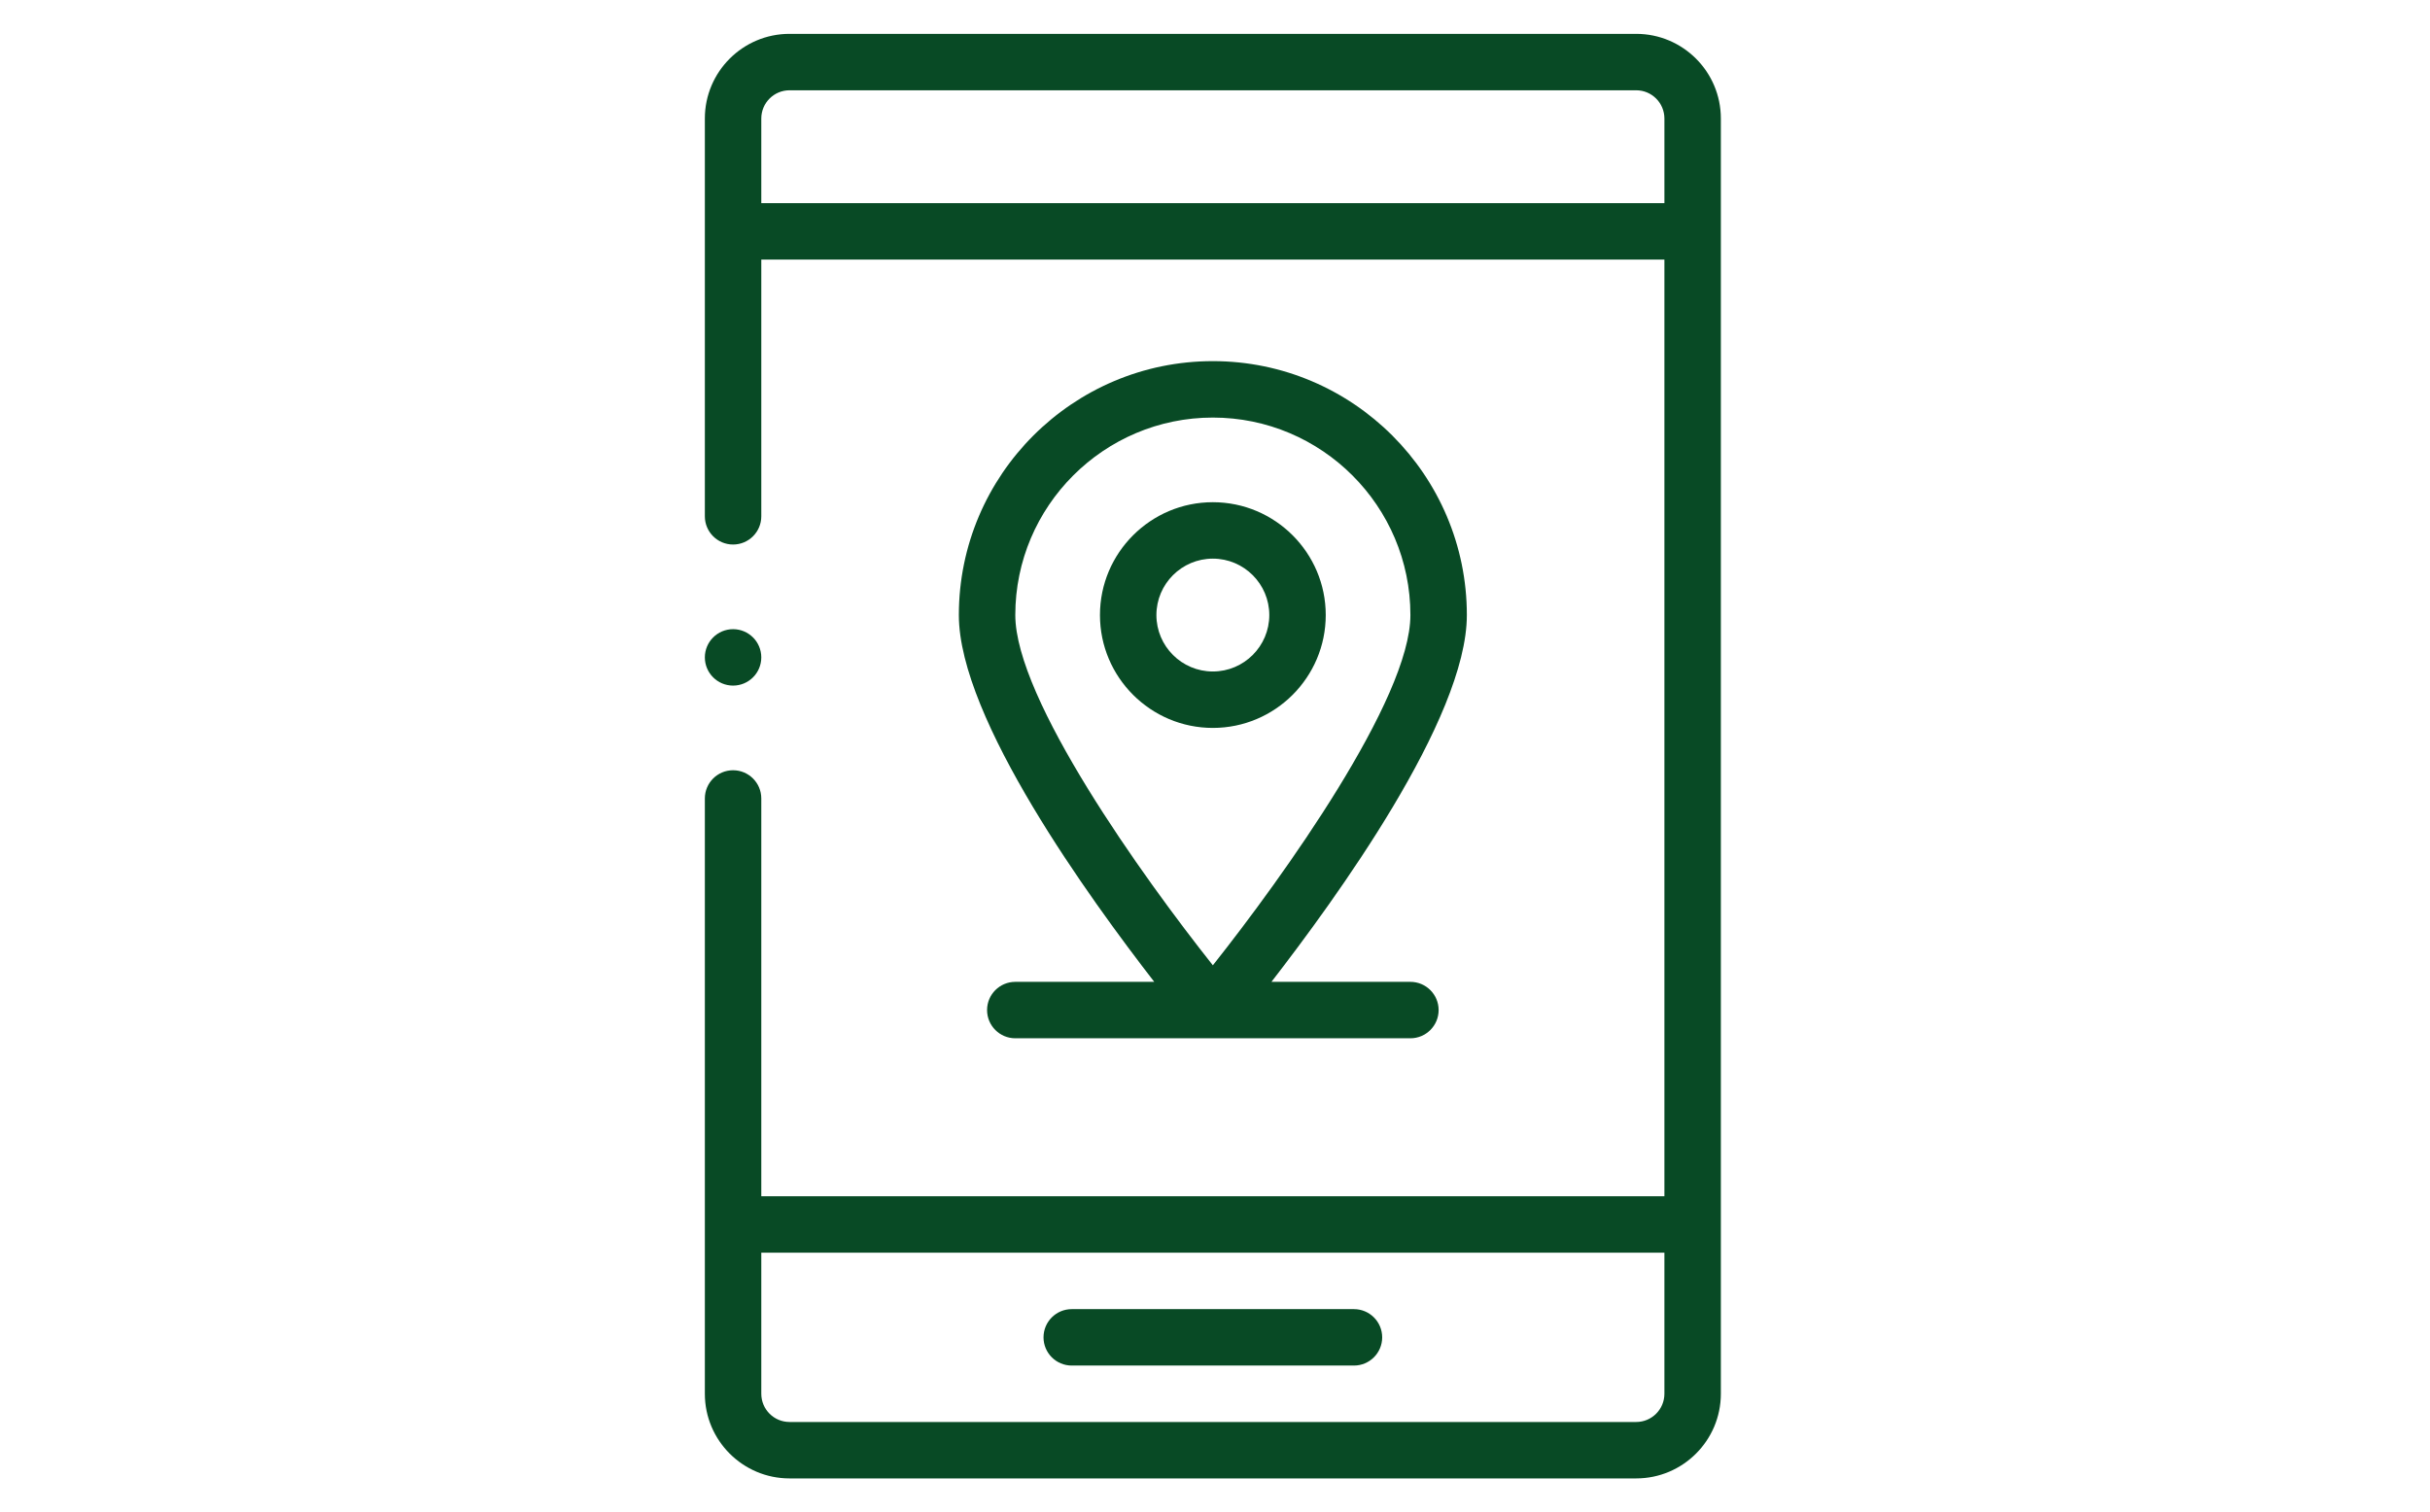 <?xml version="1.0" encoding="UTF-8"?> <!-- Generator: Adobe Illustrator 24.1.2, SVG Export Plug-In . SVG Version: 6.00 Build 0) --> <svg xmlns="http://www.w3.org/2000/svg" xmlns:xlink="http://www.w3.org/1999/xlink" version="1.1" id="Calque_1" x="0px" y="0px" viewBox="0 0 765.354 476.22" style="enable-background:new 0 0 765.354 476.22;" xml:space="preserve"> <g> <path style="fill:#084A25;" d="M222,439.109c0,14.705,11.962,26.667,26.667,26.667h266.667c14.705,0,26.667-11.962,26.667-26.667 V37.332c0-14.705-11.962-26.667-26.667-26.667H248.667C233.962,10.665,222,22.627,222,37.332v125.333 c0,4.907,3.98,8.889,8.889,8.889c4.909,0,8.889-3.982,8.889-8.889V81.776h284.444v295.111H239.778V251.554 c0-4.909-3.98-8.889-8.889-8.889c-4.909,0-8.889,3.98-8.889,8.889V439.109z M239.778,63.998V37.332 c0-4.903,3.986-8.889,8.889-8.889h266.667c4.903,0,8.889,3.986,8.889,8.889v26.667H239.778z M524.222,394.665v44.444 c0,4.903-3.986,8.889-8.889,8.889H248.667c-4.903,0-8.889-3.986-8.889-8.889v-44.444H524.222z M524.222,394.665"></path> <path style="fill:#084A25;" d="M337.556,430.22h88.889c4.909,0,8.889-3.98,8.889-8.889c0-4.909-3.98-8.889-8.889-8.889h-88.889 c-4.909,0-8.889,3.98-8.889,8.889C328.667,426.241,332.646,430.22,337.556,430.22L337.556,430.22z M337.556,430.22"></path> <path style="fill:#084A25;" d="M462,193.776c0-44.111-35.889-80-80-80s-80,35.889-80,80c0,32.708,41.462,89.604,61.541,115.556 h-43.764c-4.909,0-8.889,3.98-8.889,8.889s3.98,8.889,8.889,8.889h124.444c4.909,0,8.889-3.98,8.889-8.889s-3.98-8.889-8.889-8.889 h-43.767C420.452,283.492,462,226.516,462,193.776L462,193.776z M319.778,193.776c0-34.309,27.913-62.222,62.222-62.222 s62.222,27.913,62.222,62.222c0,26.459-40.097,82.462-62.222,110.344C359.875,276.238,319.778,220.235,319.778,193.776 L319.778,193.776z M319.778,193.776"></path> <path style="fill:#084A25;" d="M417.556,193.776c0-19.604-15.951-35.556-35.556-35.556s-35.556,15.951-35.556,35.556 c0,19.604,15.951,35.556,35.556,35.556S417.556,213.38,417.556,193.776L417.556,193.776z M364.222,193.776 c0-9.802,7.976-17.778,17.778-17.778c9.802,0,17.778,7.976,17.778,17.778s-7.976,17.778-17.778,17.778 C372.198,211.554,364.222,203.578,364.222,193.776L364.222,193.776z M364.222,193.776"></path> <path style="fill:#084A25;" d="M230.889,215.998c4.907,0,8.889-3.982,8.889-8.889c0-4.907-3.982-8.889-8.889-8.889 c-4.907,0-8.889,3.982-8.889,8.889C222,212.016,225.982,215.998,230.889,215.998L230.889,215.998z M230.889,215.998"></path> </g> </svg> 